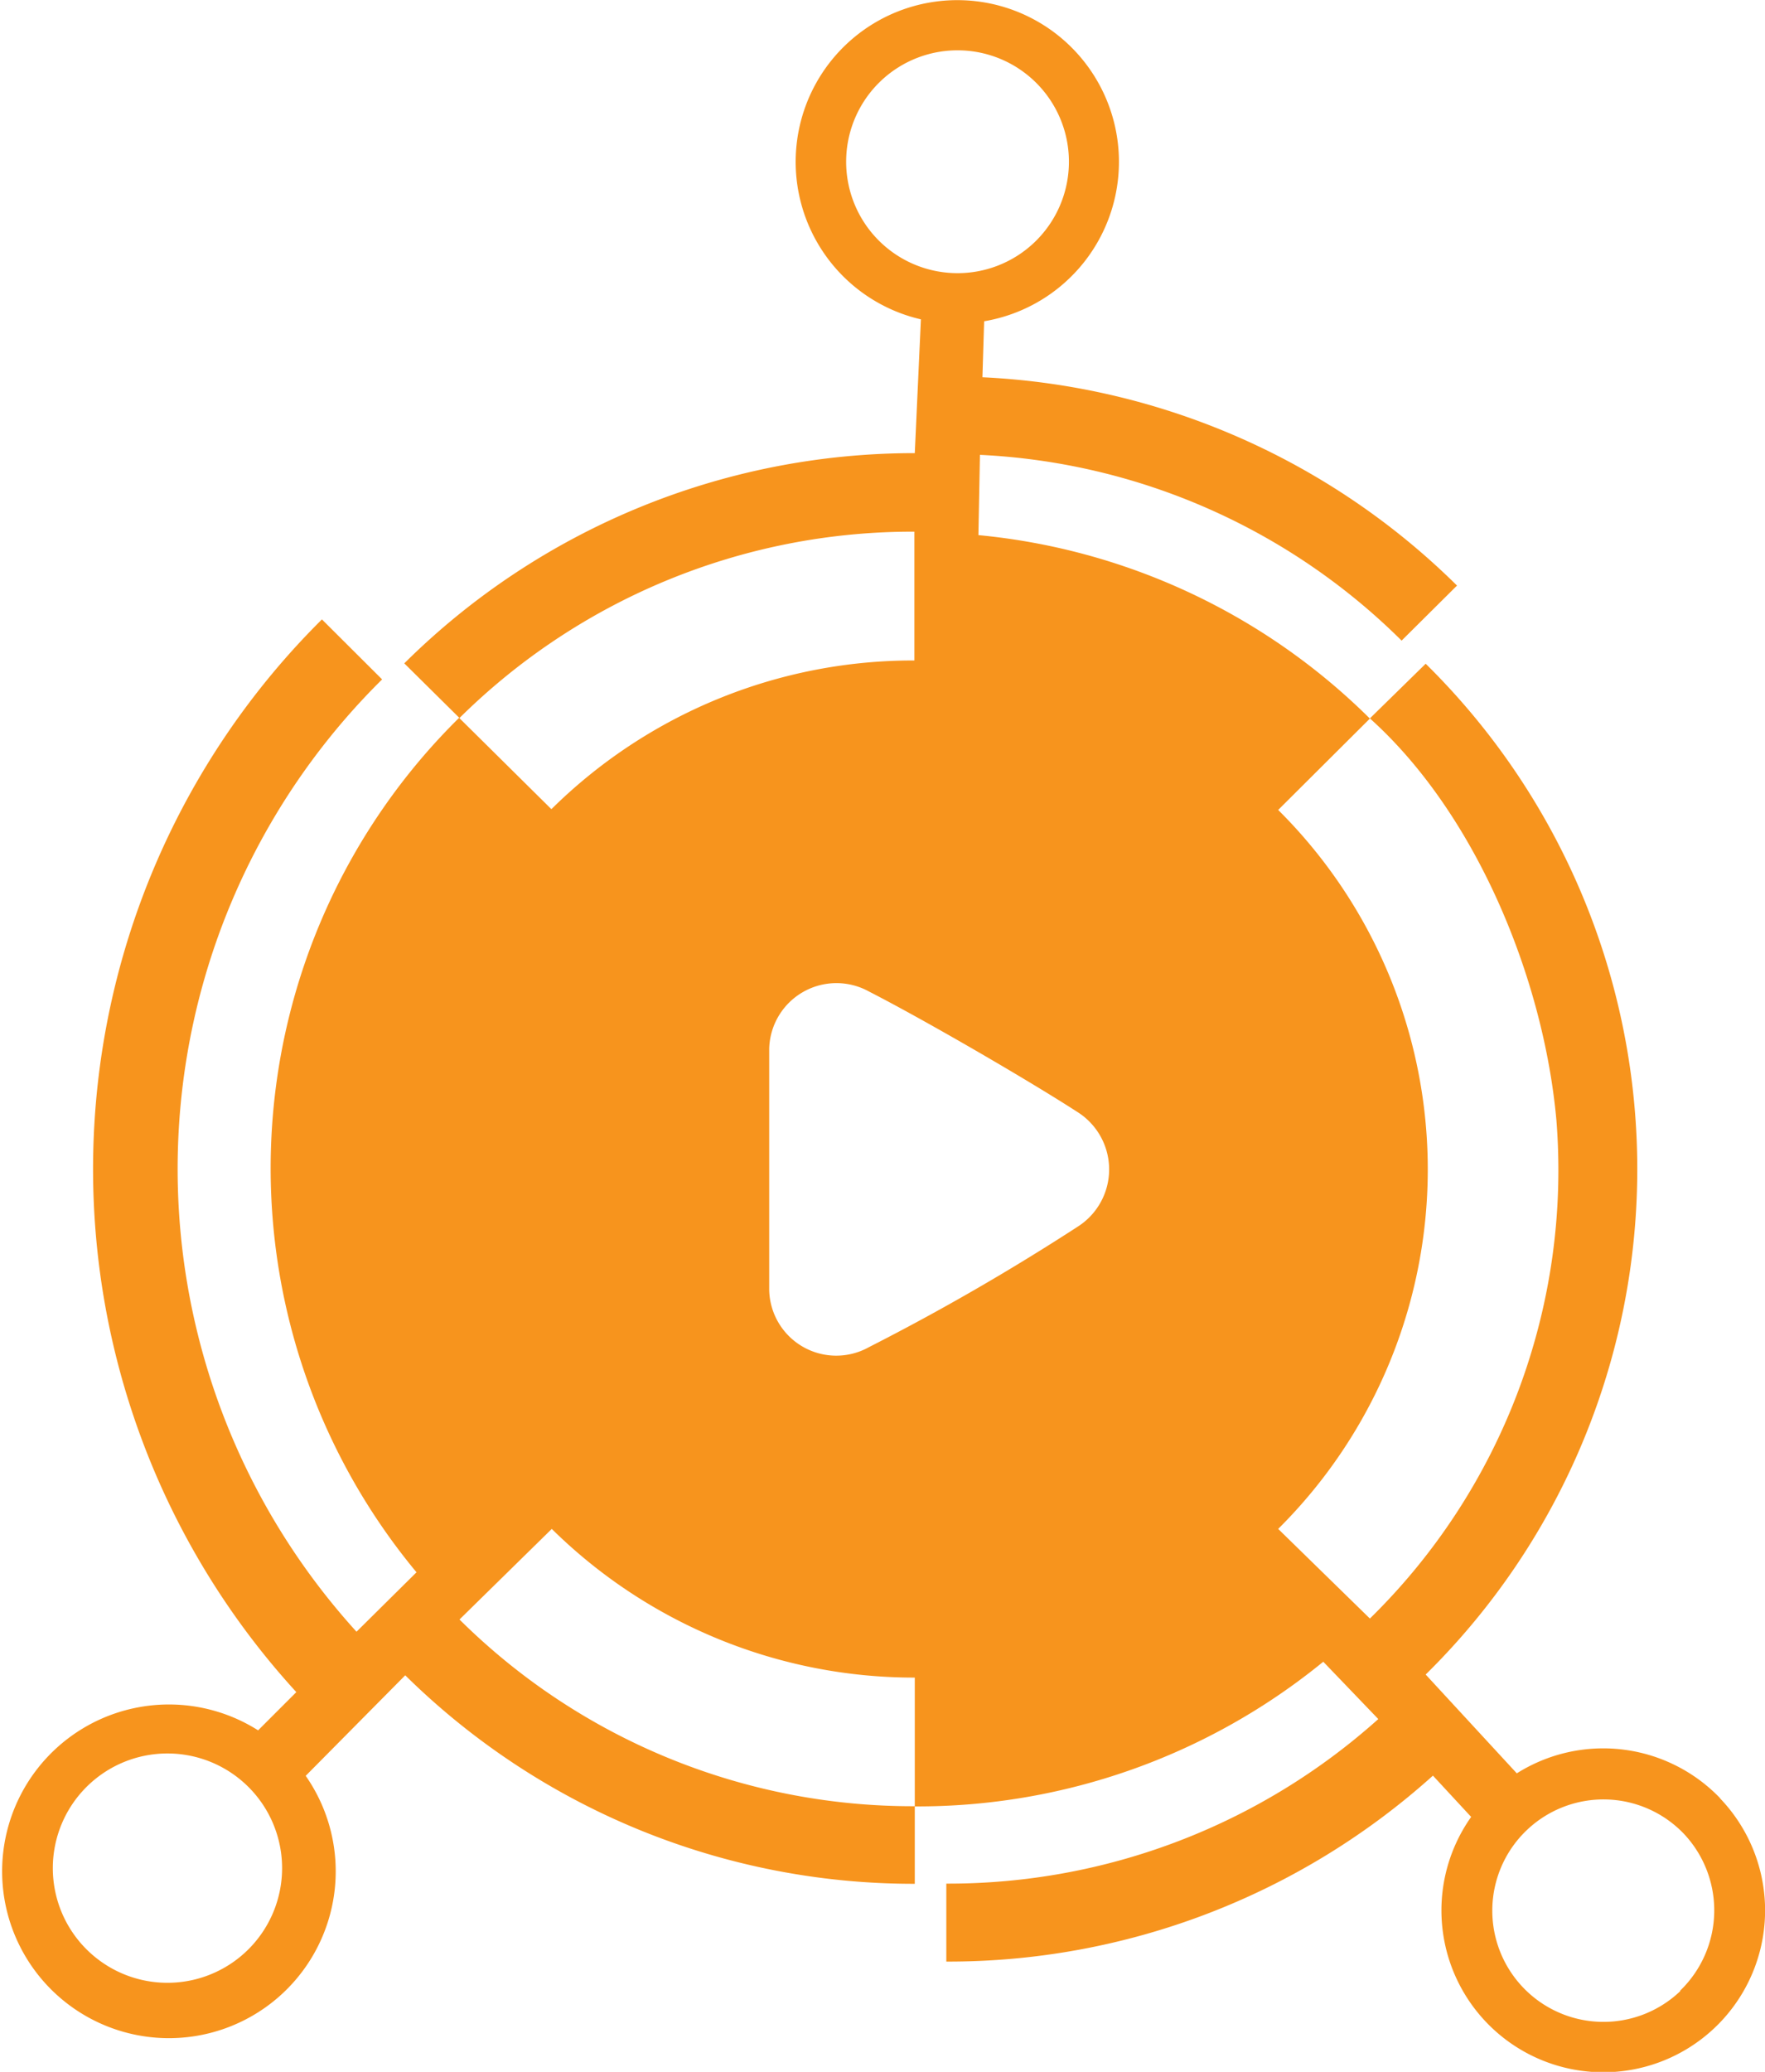 <svg id="Layer_1" data-name="Layer 1" xmlns="http://www.w3.org/2000/svg" viewBox="0 0 92.38 108.41">
    <defs>
        <style>
            .cls-1 {
                fill: #f7941d;
            }
        </style>
    </defs>
    <path class="cls-1"
        d="M90.05,94.11a8.48,8.48,0,0,0-10.66-1.32l-4.77-5.17a37.11,37.11,0,0,0,0-52.89L71.7,37.59c5.57,5,9.09,13.62,9.76,21a32.84,32.84,0,0,1-9.76,26.1h0l0,0,0,0L66.9,80a26.51,26.51,0,0,0,0-37.62l4.8-4.78A33.59,33.59,0,0,0,51.21,28l.08-4.2a33.59,33.59,0,0,1,22.07,9.72l2.9-2.88a37.85,37.85,0,0,0-24.84-10.9l.09-2.93a8.46,8.46,0,1,0-3.31-.1l-.32,7a37.9,37.9,0,0,0-26.72,11l2.89,2.86a33.7,33.7,0,0,1,23.81-9.75h0v6.74a26.91,26.91,0,0,0-19,7.78l-4.83-4.78A33.09,33.09,0,0,0,21.8,82.27l-3.14,3.11A36,36,0,0,1,20,35.55l-3.15-3.14a40.52,40.52,0,0,0-1.34,56.13l-2,2A8.73,8.73,0,1,0,16,92.92l5.21-5.26A37.89,37.89,0,0,0,47.88,98.57V94.51a33.67,33.67,0,0,1-23.83-9.77h0l0,0,0,0L28.88,80a27,27,0,0,0,19,7.78v6.74a33.57,33.57,0,0,0,21.38-7.57l2.88,3a33.7,33.7,0,0,1-22.61,8.61v4.08A37.92,37.92,0,0,0,75,92.91l2,2.16a8.47,8.47,0,1,0,13-1ZM13,102a6,6,0,1,1,0-8.5A6,6,0,0,1,13,102ZM44.29,8.29a5.83,5.83,0,1,1,5.64,6A5.83,5.83,0,0,1,44.29,8.29ZM56.4,64.19a120.37,120.37,0,0,1-10.92,6.3,3.51,3.51,0,0,1-5.22-3c0-3.15,0-9.46,0-12.61a3.52,3.52,0,0,1,5.22-3c2.8,1.43,8.26,4.59,10.92,6.31A3.55,3.55,0,0,1,56.4,64.19Zm31.54,40a5.82,5.82,0,1,1,.2-8.23A5.84,5.84,0,0,1,87.94,104.16Z" />
</svg>